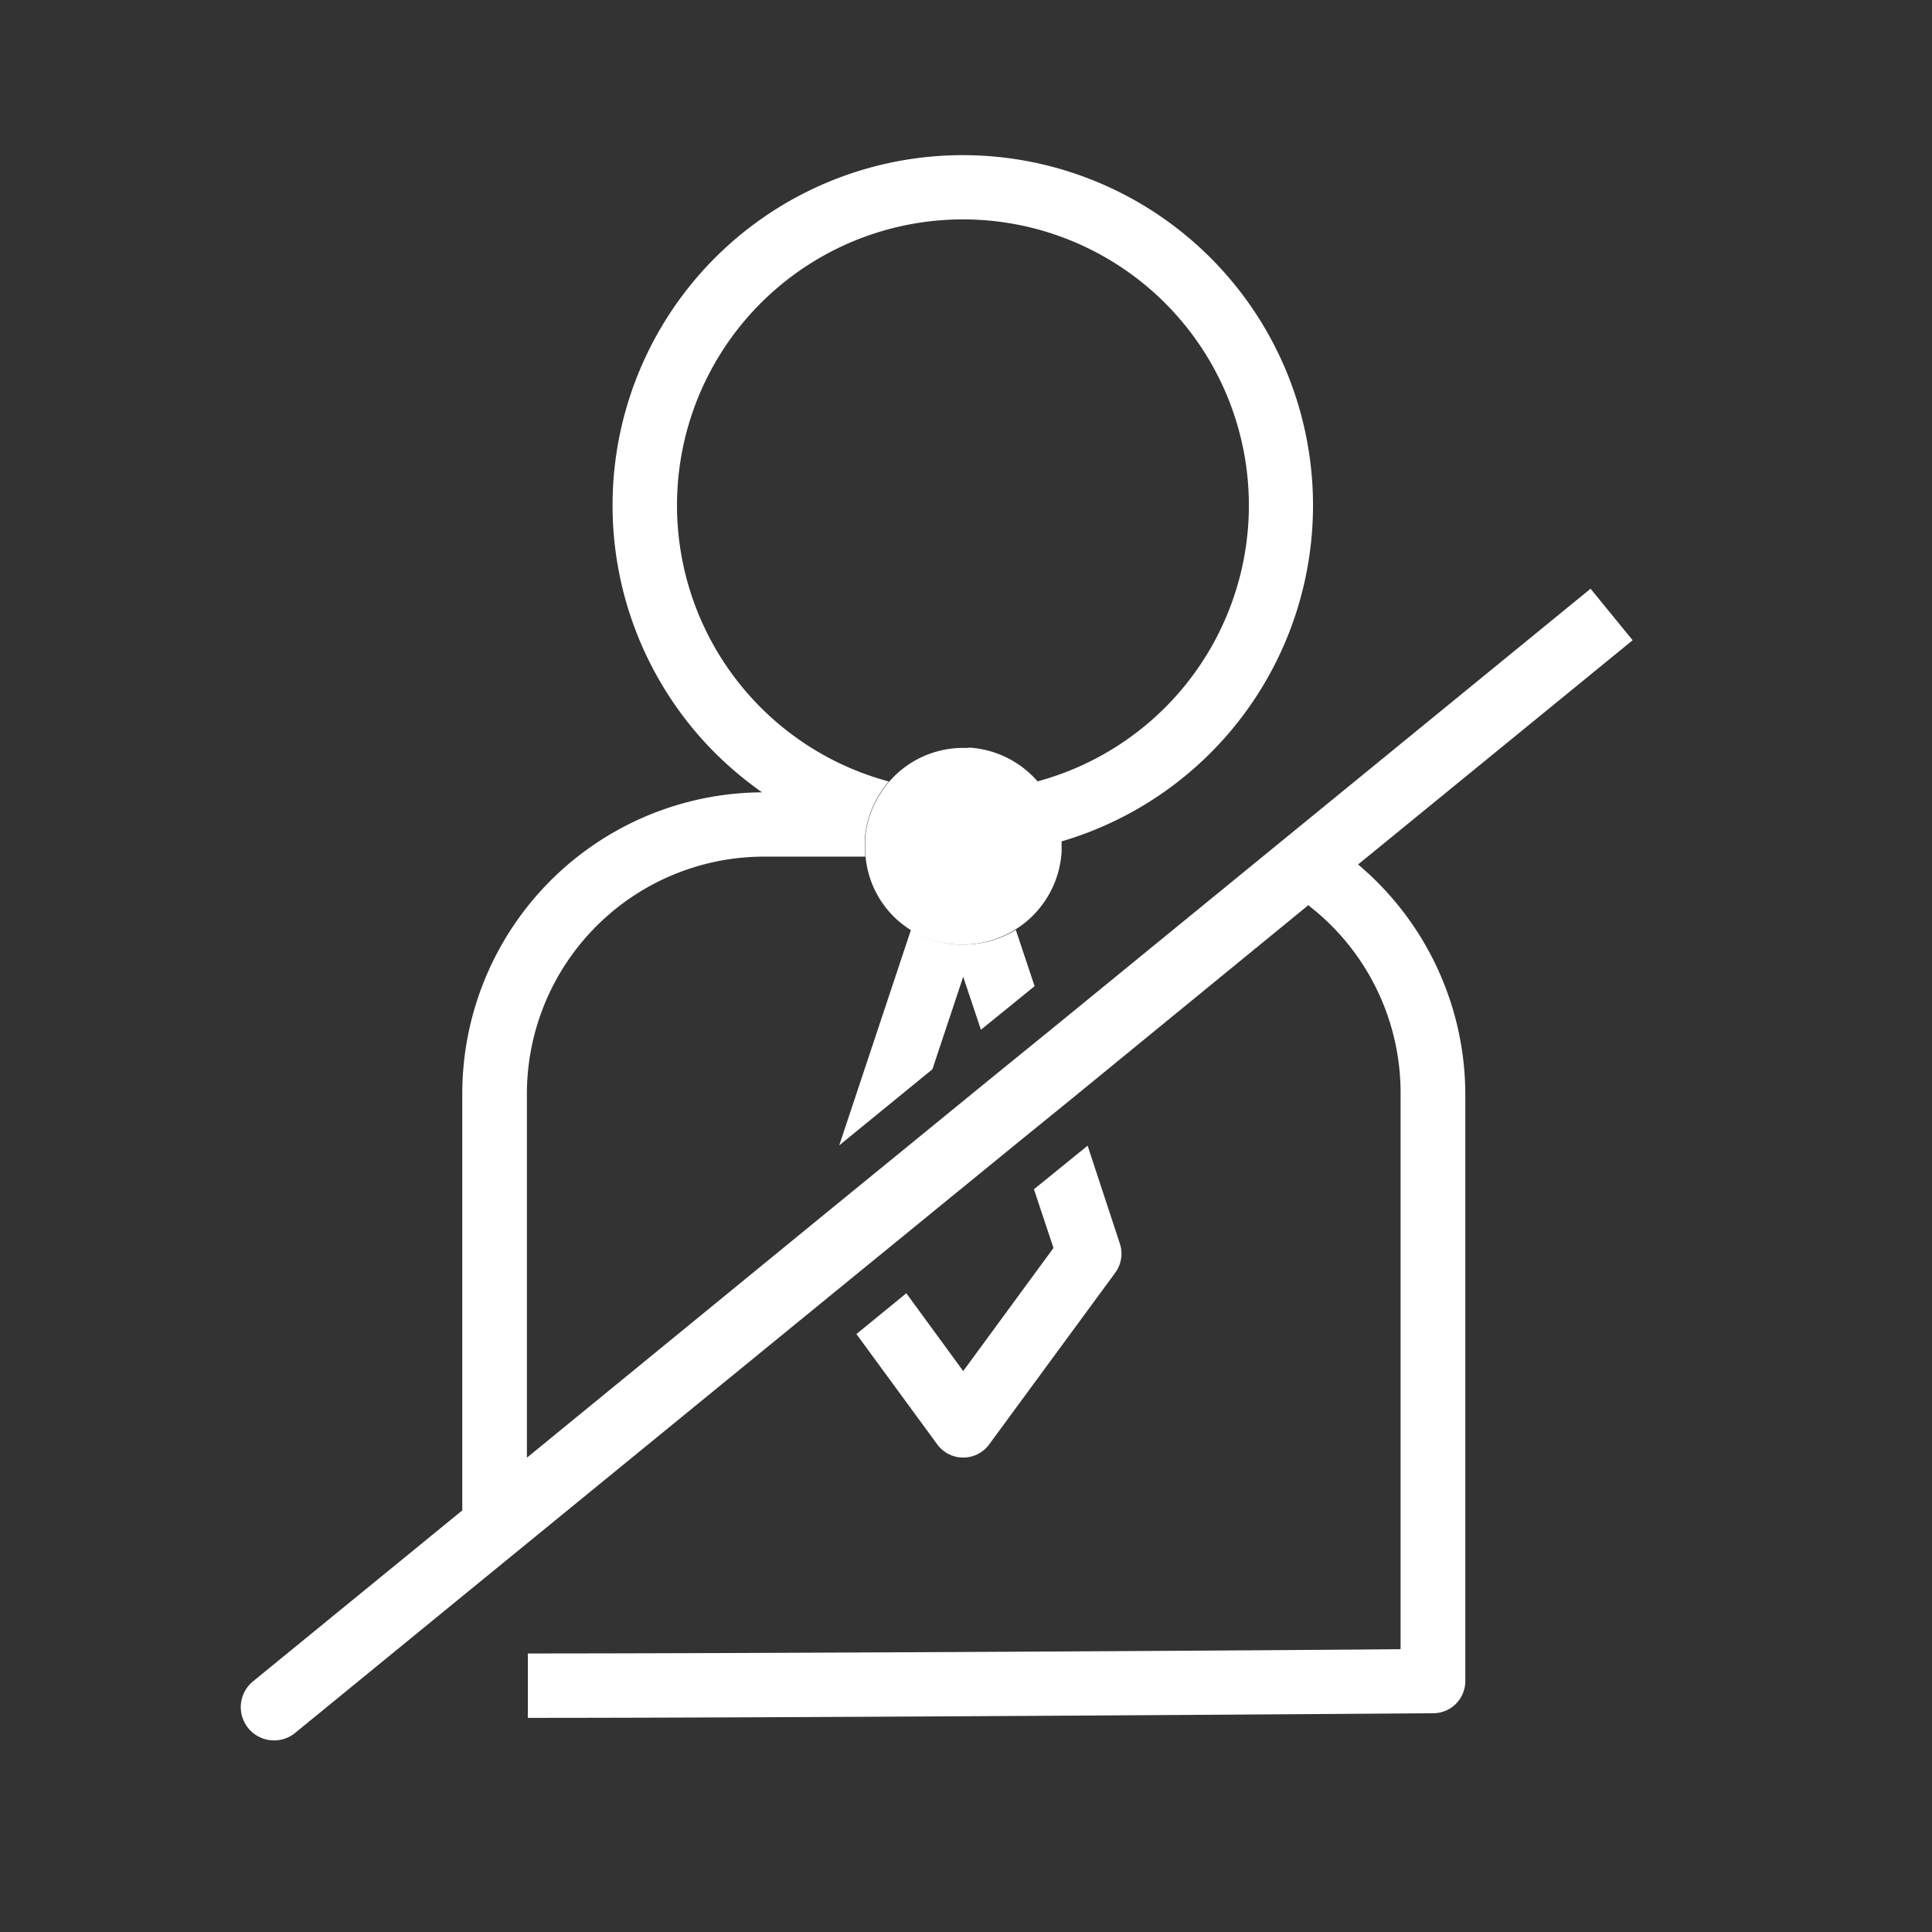 <svg id="Layer_1" data-name="Layer 1" xmlns="http://www.w3.org/2000/svg" viewBox="0 0 180 180"><rect x="0" y="0" width="180" height="180" fill="#333333" stroke="none"/><defs><style>.cls-1{fill:#fff;}</style></defs><path class="cls-1" d="M126.53,80.54l25.58-20.89-3.92-4.8L97.75,96.06l-5,4.06-8.34,6.81L75.75,114,49.09,135.81V101.92a22.11,22.11,0,0,1,22.1-22.11h9.43a6.7,6.7,0,0,1-.05-1v-.34h0v-.16h0V78.2h0a9.07,9.07,0,0,1,1.49-4.39,7.25,7.25,0,0,1,.75-1,26.64,26.64,0,1,1,13.81,0,9.18,9.18,0,0,1,2.25,5.59,32.63,32.63,0,1,0-32.25-8.25A33.4,33.4,0,0,0,71,73.82a28.08,28.08,0,0,0-27.93,28.1v38.8l-19.5,15.93a3.1,3.1,0,1,0,3.93,4.8h0l15.57-12.73,6-4.9,28.15-23L81.9,117l13-10.61,5-4.06,22-18,.13.12a22.06,22.06,0,0,1,8.46,17.4v51.8c-9.47.1-59.77.4-81.31.4v6c25.9,0,84.34-.43,84.34-.43a3,3,0,0,0,3-3V101.92A28.07,28.07,0,0,0,126.53,80.54Z"/><path class="cls-1" d="M84.44,120.49l-4.65,3.8,7.53,10.28a3,3,0,0,0,4.19.65,2.86,2.86,0,0,0,.65-.65l11.75-16a3,3,0,0,0,.42-2.72l-3-9.11-5,4.06,1.82,5.47-8.41,11.47Z"/><path class="cls-1" d="M89.25,88a9,9,0,0,1-4.37-1.39l-6.69,20.1,8.68-7.09L89.74,91l1.65,4.94,5-4.06-1.75-5.25A9.17,9.17,0,0,1,89.75,88Z"/><path class="cls-1" d="M90.23,69.68h-.49a9.12,9.12,0,0,0-6.9,3.15,7.25,7.25,0,0,0-.75,1A9,9,0,0,0,80.6,78.2h0v.16h0v.16h0v.34a6.7,6.7,0,0,0,.05,1A9,9,0,0,0,89.25,88h.5a9.2,9.2,0,0,0,9.16-8.69v-.93a9.19,9.19,0,0,0-8.67-8.73Z"/></svg>